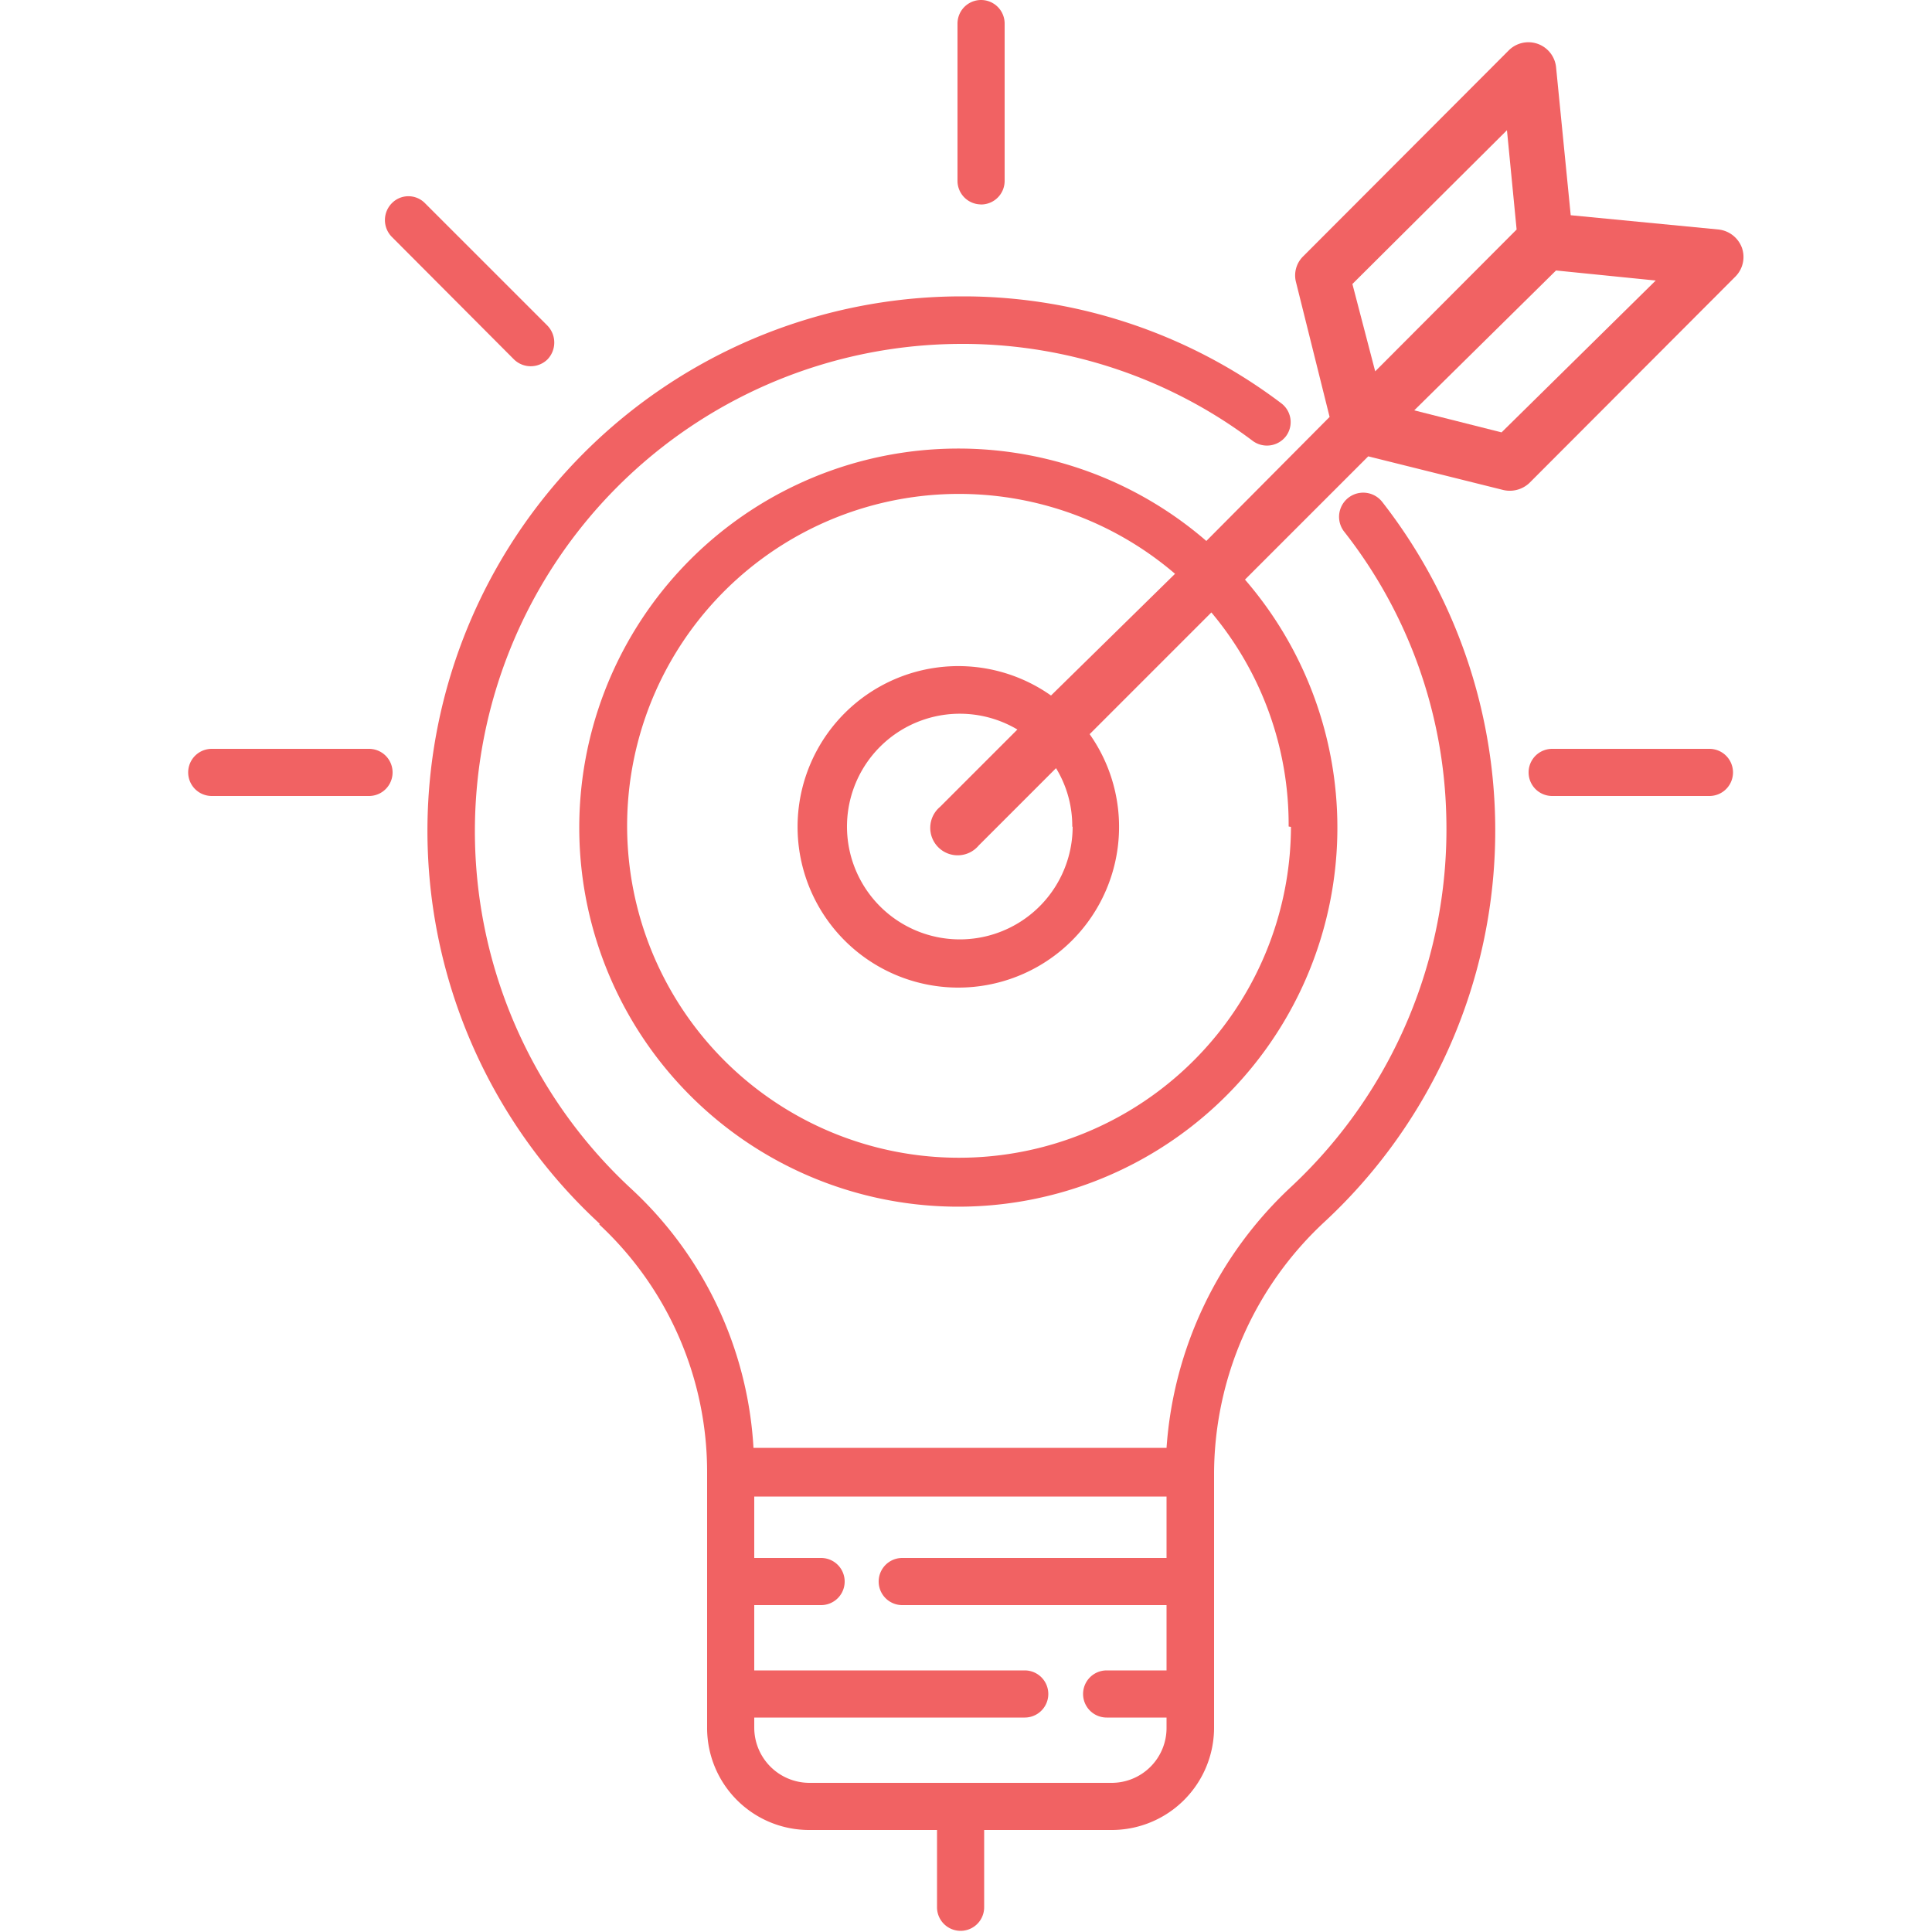 <svg id="Layer_1" data-name="Layer 1" xmlns="http://www.w3.org/2000/svg" viewBox="0 0 50 50"><defs><style>.cls-1{fill:#f16263;}</style></defs><path class="cls-1" d="M34.41,10.79,31.22,14a9.81,9.81,0,1,0,1,1l3.19-3.19,3.49.87a.74.74,0,0,0,.68-.18l5.33-5.34a.72.72,0,0,0,.17-.75.73.73,0,0,0-.6-.47l-3.83-.37-.38-3.84a.72.72,0,0,0-1.22-.43L33.73,6.63a.69.69,0,0,0-.19.67Zm-1,10.61a8.59,8.59,0,1,1-3-6.55L27.2,18a4.16,4.16,0,1,0,1,1l3.15-3.15a8.53,8.53,0,0,1,2,5.54Zm-5.65,0a2.92,2.92,0,1,1-1.43-2.52l-2,2a.71.71,0,1,0,1,1l2-2a2.87,2.87,0,0,1,.42,1.51ZM38.86,11.19l-2.26-.57L40.27,7l2.58.26ZM39,3.37l.25,2.57L35.59,9.61,35,7.35Zm0,0"/><path class="cls-1" d="M15.51,31.69a8.75,8.75,0,0,1,2.79,6.43v6.59a2.64,2.64,0,0,0,2.64,2.65h3.31v2a.61.61,0,0,0,1.22,0v-2h3.3a2.65,2.65,0,0,0,2.65-2.65v-6.6a8.92,8.92,0,0,1,2.86-6.49A13.82,13.82,0,0,0,35.78,13a.61.61,0,1,0-1,.75,12.39,12.39,0,0,1,2.65,7.39,12.66,12.66,0,0,1-4,9.56,10.19,10.19,0,0,0-3.24,6.77H19.5a9.9,9.9,0,0,0-3.17-6.71A12.61,12.61,0,0,1,24.86,8.9H25a12.49,12.49,0,0,1,7.42,2.51.62.62,0,0,0,.86-.12.61.61,0,0,0-.13-.86A13.66,13.66,0,0,0,25,7.67h-.13a13.83,13.83,0,0,0-9.35,24ZM28.77,46.14H20.94a1.43,1.43,0,0,1-1.42-1.43v-.26h7a.61.61,0,1,0,0-1.22h-7V41.54h1.73a.61.61,0,0,0,0-1.22H19.52V38.73H30.19v1.59H23.35a.61.61,0,1,0,0,1.22h6.84v1.69H28.64a.61.61,0,1,0,0,1.22h1.55v.26a1.42,1.42,0,0,1-1.42,1.43Zm0,0"/><path class="cls-1" d="M25.34,5.29A.61.61,0,0,0,26,4.68V.61a.61.61,0,1,0-1.22,0V4.68a.61.61,0,0,0,.61.61Zm0,0"/><path class="cls-1" d="M40.17,19.38a.61.61,0,0,0,0,1.22h4.07a.61.61,0,1,0,0-1.22Zm0,0"/><path class="cls-1" d="M5.48,20.6H9.55a.61.61,0,0,0,0-1.22H5.48a.61.61,0,1,0,0,1.22Zm0,0"/><path class="cls-1" d="M13.3,9.3a.62.62,0,0,0,.87,0,.63.63,0,0,0,0-.87L11,5.26a.6.6,0,0,0-.86,0,.62.62,0,0,0,0,.87Zm0,0"/></svg>